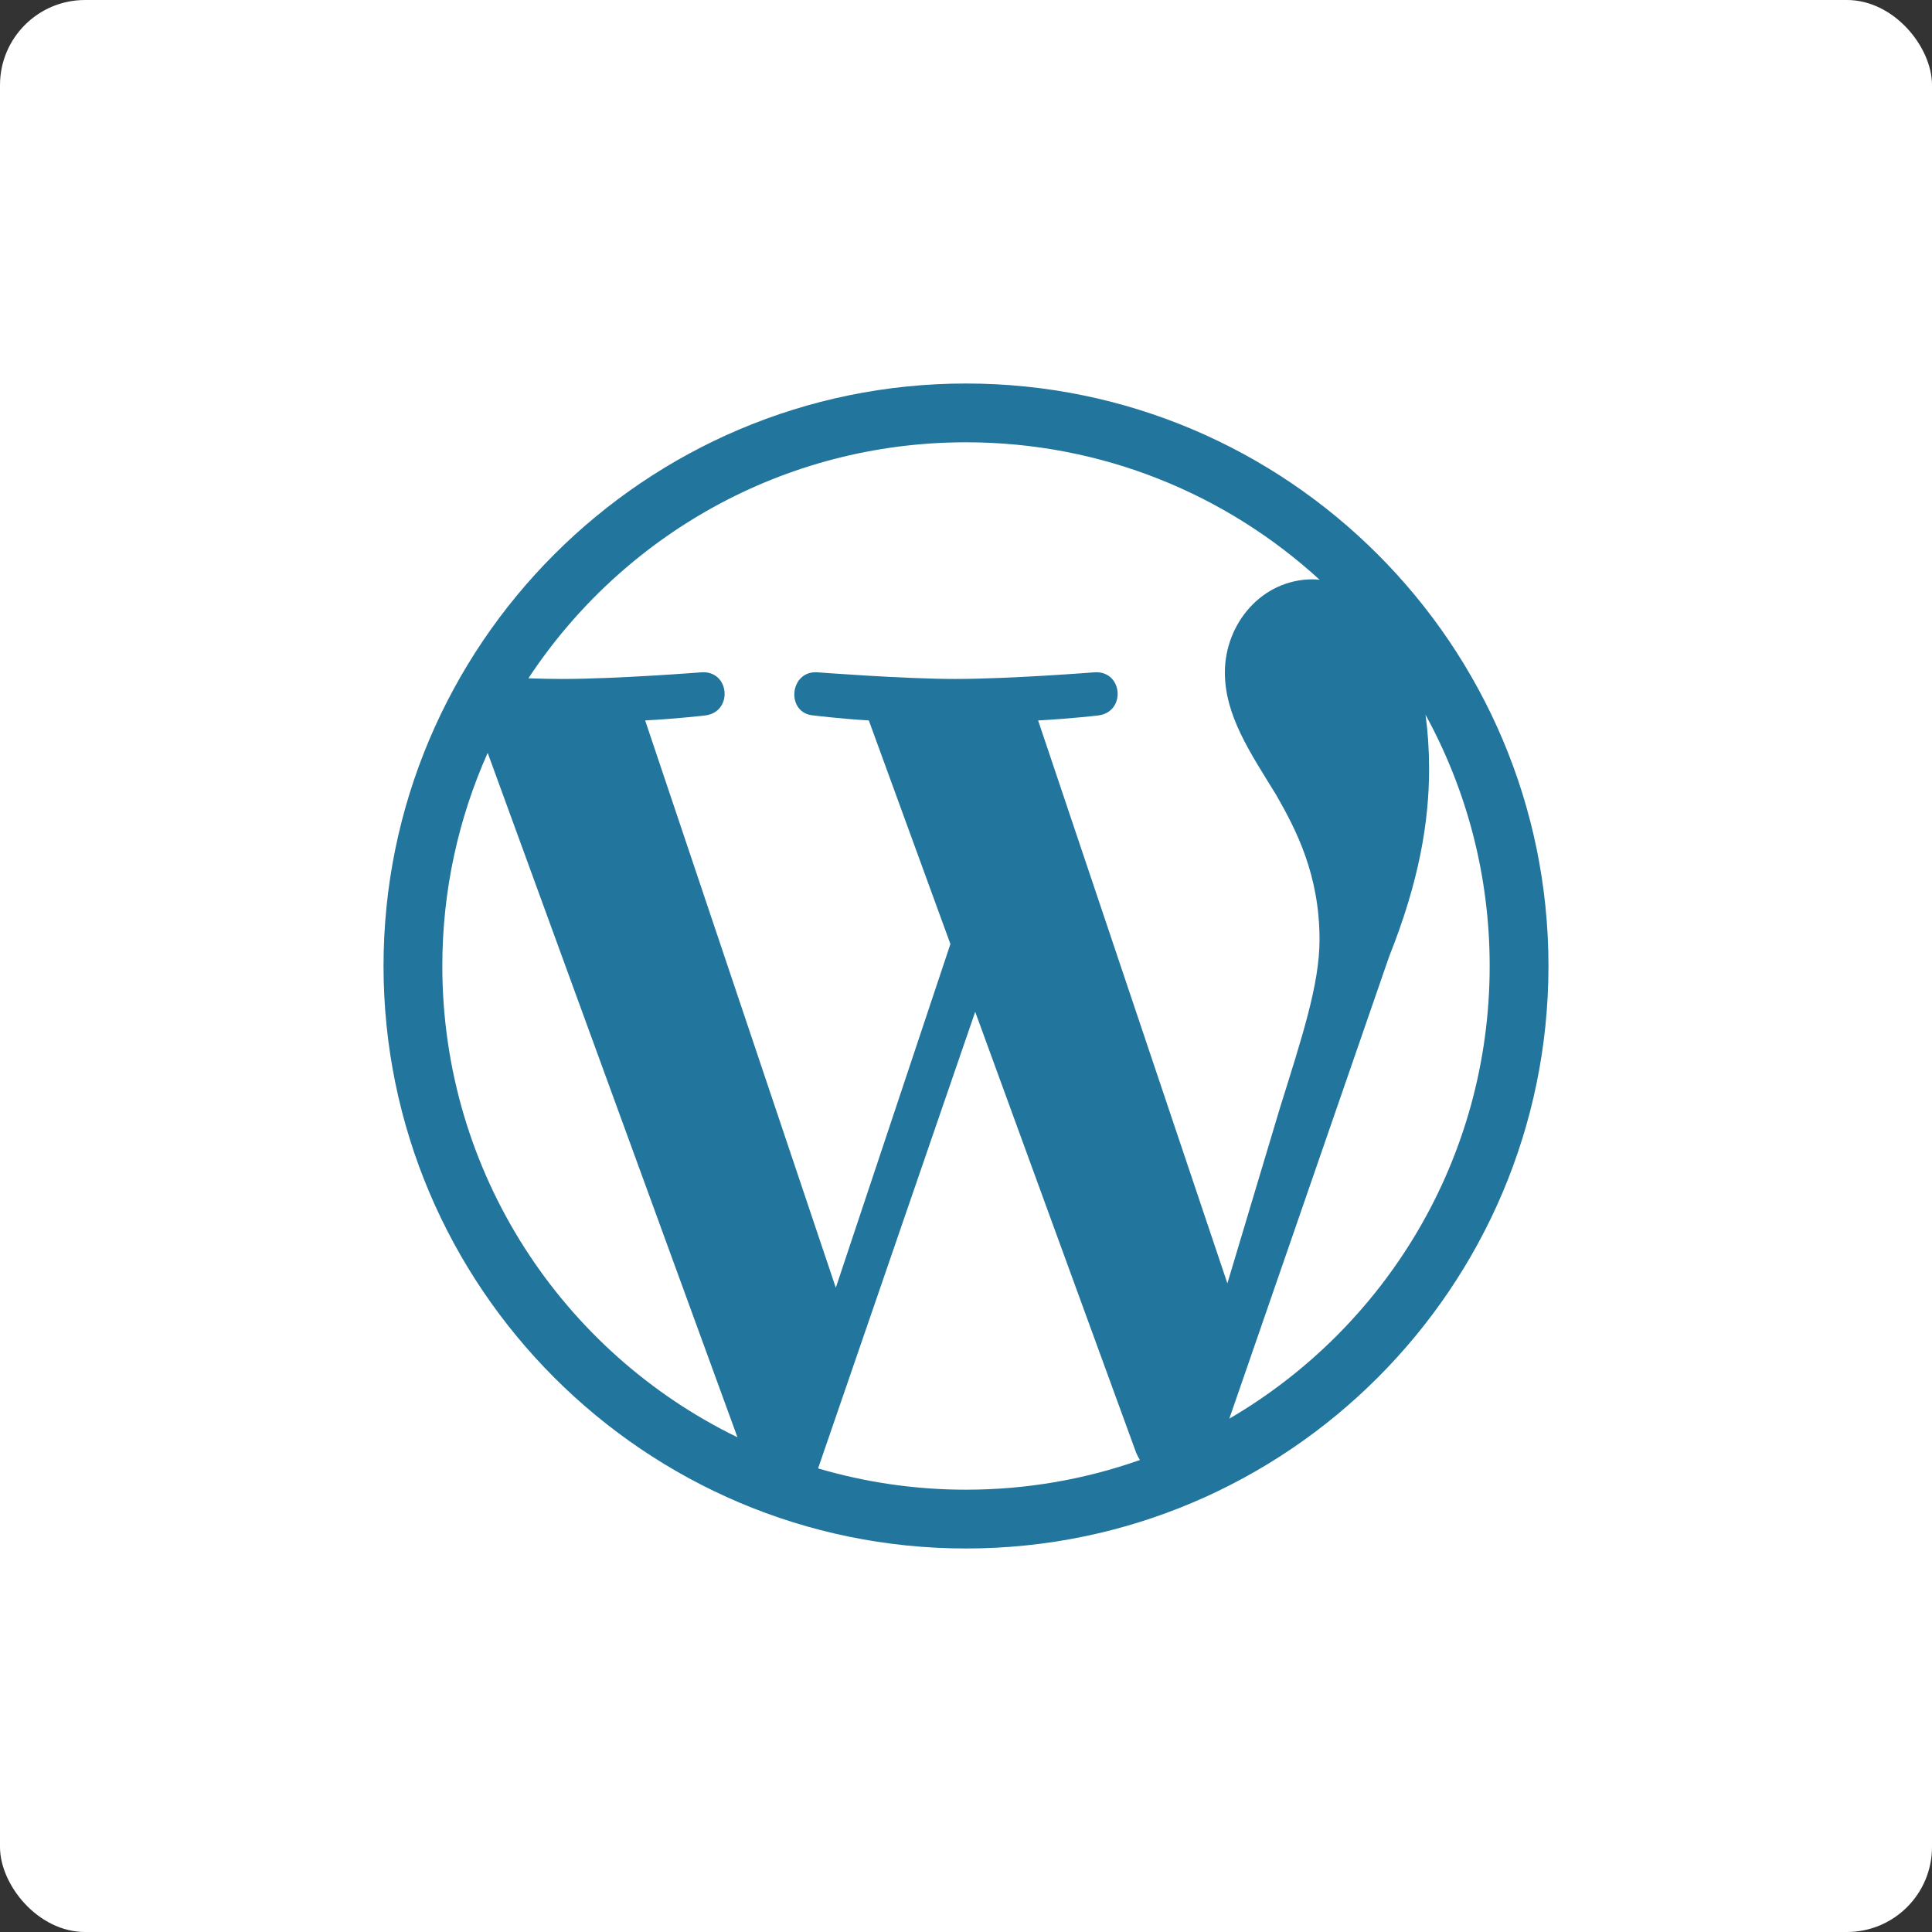<?xml version="1.0" encoding="UTF-8"?> <svg xmlns="http://www.w3.org/2000/svg" id="uuid-30257fc4-c63f-46c0-b17a-dc7492562feb" viewBox="0 0 200 200"><rect x="0" y="0" width="200" height="200" fill="#333333" stroke="none"/><defs><style>.uuid-dfcf4be5-0317-4c7f-b283-de47f9b9dc56{fill:#22759c;}.uuid-dfcf4be5-0317-4c7f-b283-de47f9b9dc56,.uuid-9f1c39cd-2628-43c1-a880-6f8a92484d95{stroke-width:0px;}.uuid-9f1c39cd-2628-43c1-a880-6f8a92484d95{fill:#fff;}</style></defs><rect class="uuid-9f1c39cd-2628-43c1-a880-6f8a92484d95" width="200" height="200" rx="8.805" ry="8.805"></rect><path class="uuid-dfcf4be5-0317-4c7f-b283-de47f9b9dc56" d="M100,39.701c-33.247,0-60.297,27.051-60.297,60.297s27.051,60.301,60.297,60.301,60.297-27.055,60.297-60.301-27.051-60.297-60.297-60.297ZM45.789,99.998c0-7.861,1.685-15.319,4.696-22.061l25.856,70.85c-18.082-8.785-30.552-27.33-30.552-48.788ZM100,154.213c-5.321,0-10.458-.776-15.312-2.205l16.265-47.266,16.665,45.653c.109.264.241.513.388.742-5.638,1.99-11.69,3.075-18.006,3.075ZM107.469,74.579c3.264-.17,6.203-.513,6.203-.513,2.921-.347,2.578-4.639-.347-4.47,0,0-8.777.69-14.449.69-5.329,0-14.279-.69-14.279-.69-2.921-.173-3.264,4.292-.343,4.47,0,0,2.766.343,5.687.513l8.445,23.147-11.864,35.579-19.736-58.726c3.267-.17,6.203-.513,6.203-.513,2.913-.347,2.578-4.639-.347-4.47,0,0-8.781.69-14.453.69-1.018,0-2.216-.023-3.49-.068,9.7-14.716,26.361-24.432,45.298-24.432,14.113,0,26.964,5.393,36.612,14.234-.234-.019-.464-.049-.705-.049-5.325,0-9.105,4.639-9.105,9.625,0,4.47,2.578,8.246,5.325,12.715,2.061,3.607,4.473,8.246,4.473,14.954,0,4.635-1.786,10.021-4.127,17.524l-5.412,18.063-19.593-58.274ZM147.571,73.991c4.232,7.726,6.64,16.582,6.64,26.007,0,20.004-10.838,37.46-26.953,46.862l16.559-47.876c3.09-7.733,4.123-13.917,4.123-19.412-.004-2.001-.132-3.852-.369-5.581Z"></path></svg> 